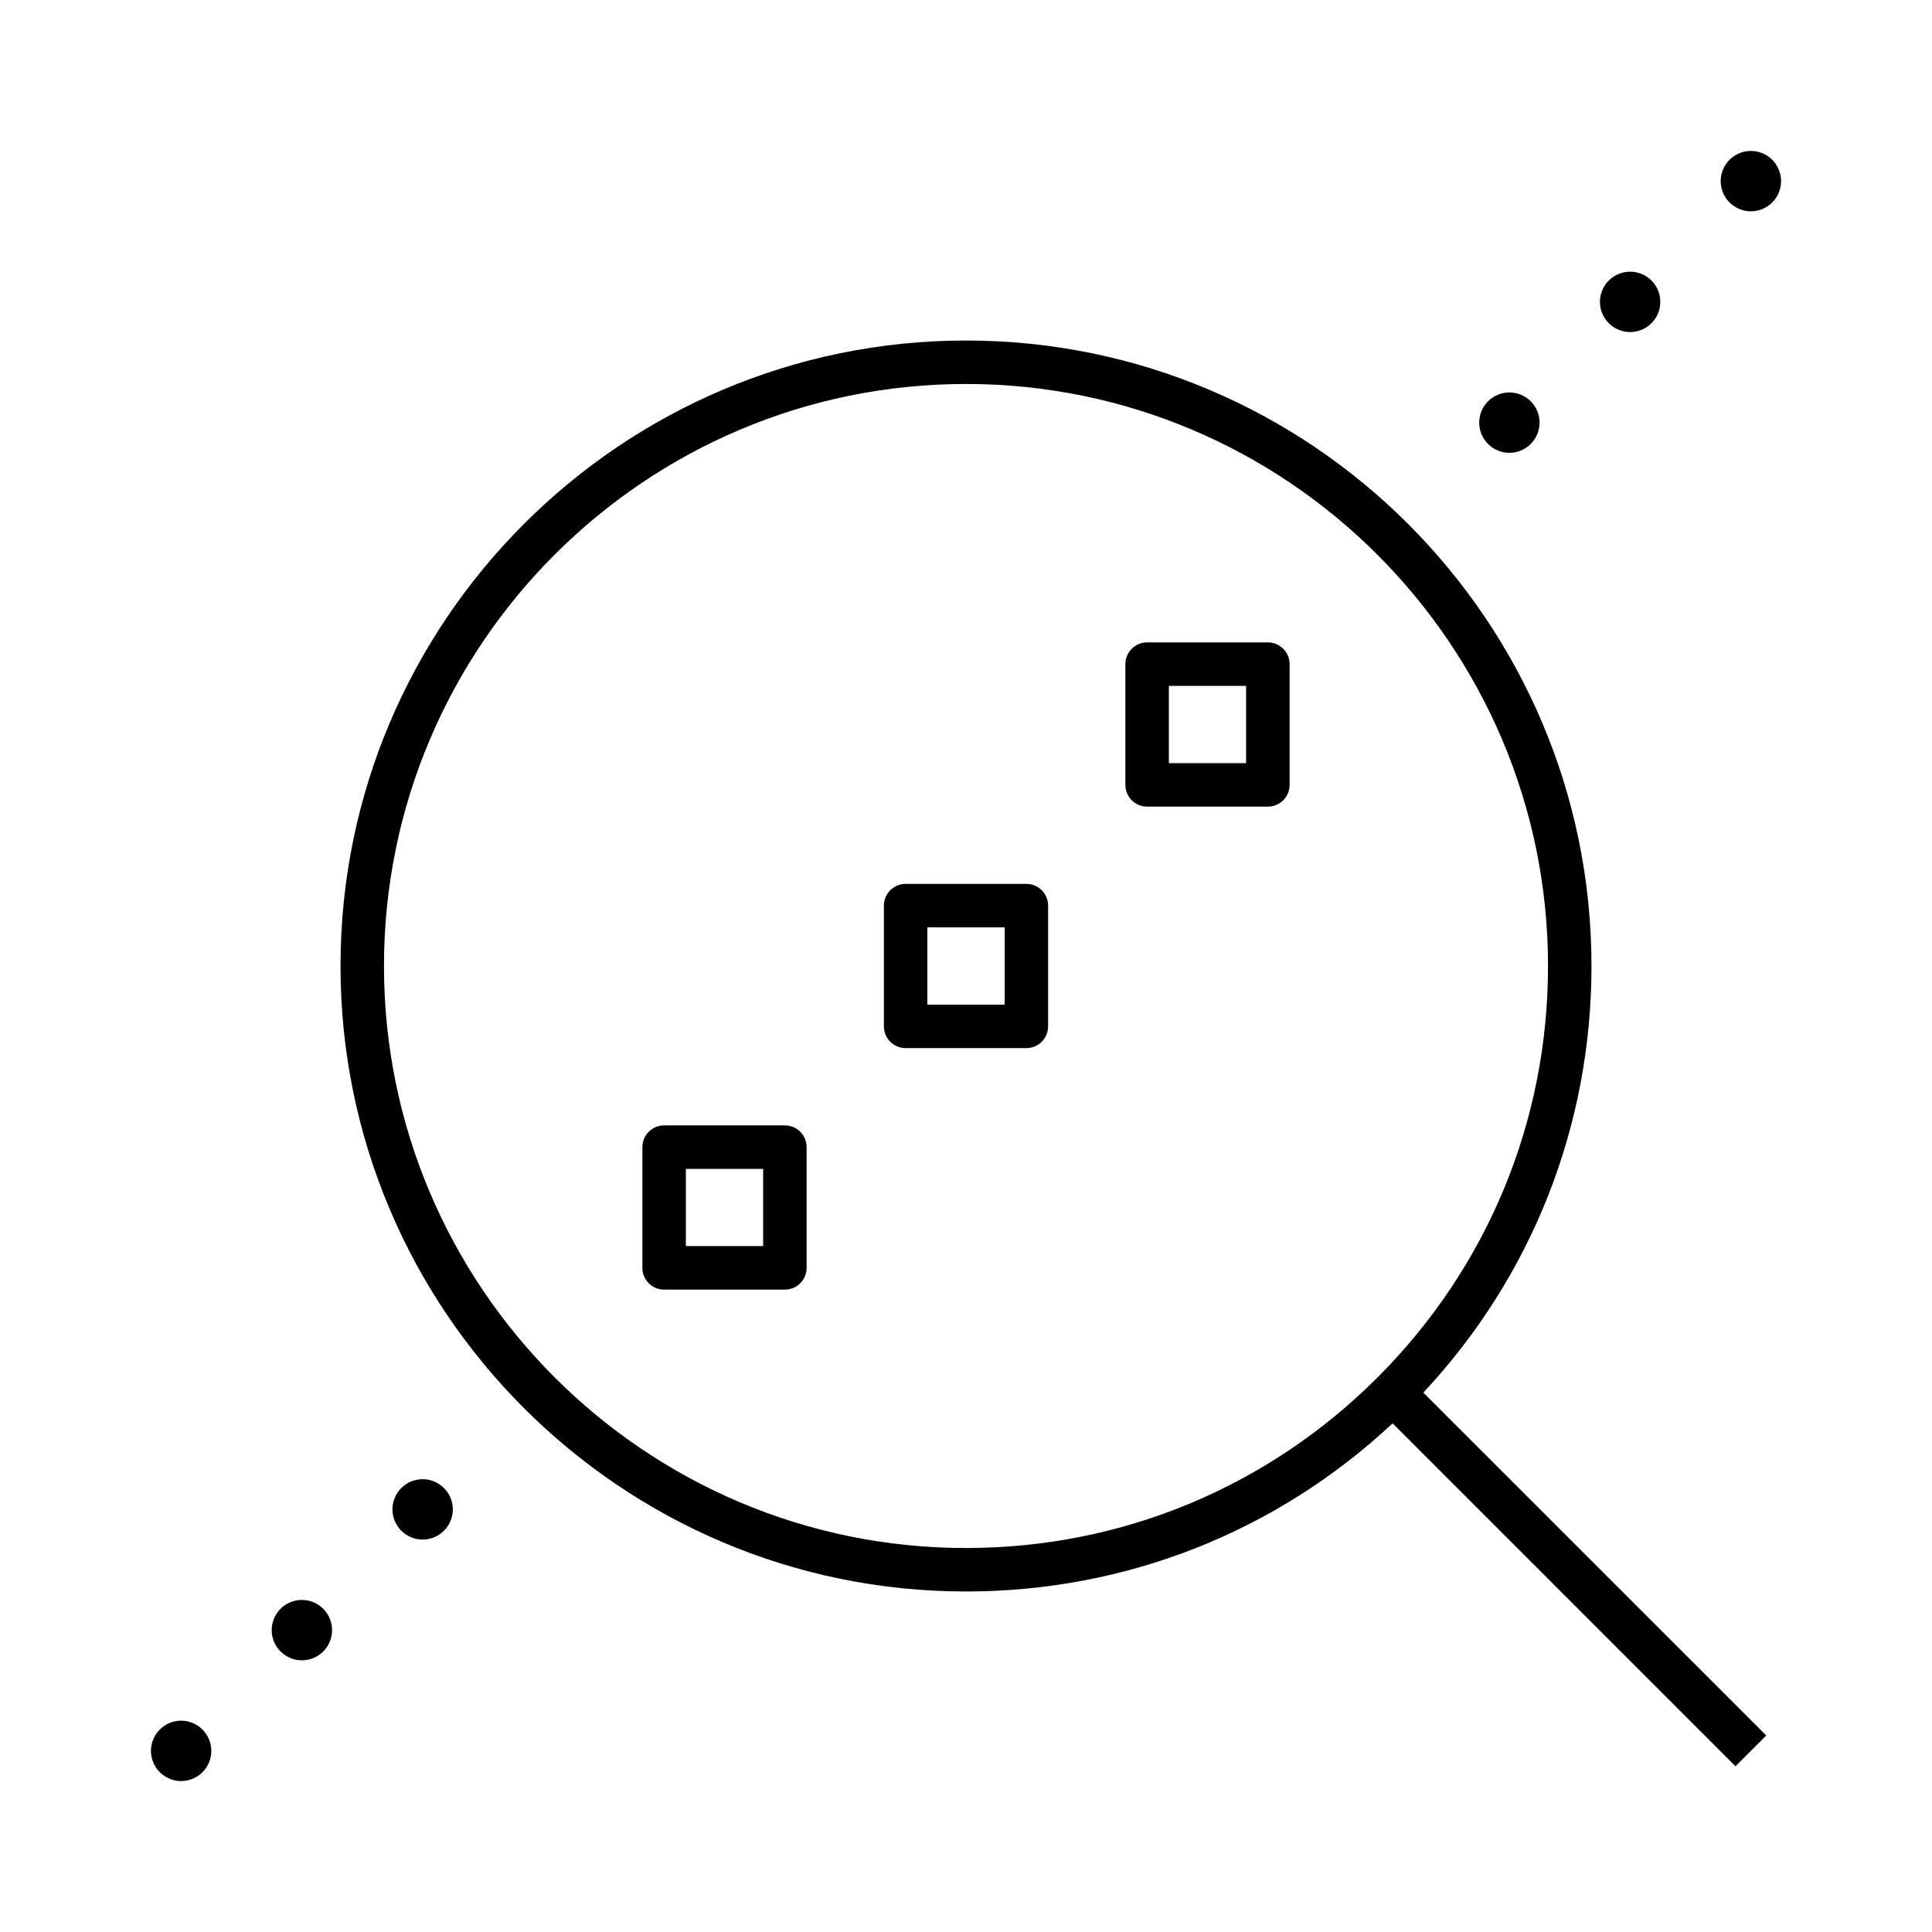 <?xml version="1.0" encoding="iso-8859-1"?>

<svg fill="#000000" version="1.1" id="Layer_1" xmlns="http://www.w3.org/2000/svg" xmlns:xlink="http://www.w3.org/1999/xlink" 
	 viewBox="0 0 32 32" xml:space="preserve">
<path id="design--research_1_" d="M27.5,5c0,0.276-0.224,0.5-0.5,0.5c-0.275,0-0.5-0.224-0.5-0.5s0.225-0.5,0.5-0.5
	C27.276,4.5,27.5,4.724,27.5,5z M29,2.5c-0.275,0-0.5,0.224-0.5,0.5s0.225,0.5,0.5,0.5c0.276,0,0.5-0.224,0.5-0.5S29.276,2.5,29,2.5
	z M25,6.5c-0.275,0-0.5,0.224-0.5,0.5s0.225,0.5,0.5,0.5c0.276,0,0.5-0.224,0.5-0.5S25.276,6.5,25,6.5z M7,24.5
	c-0.275,0-0.5,0.224-0.5,0.5s0.225,0.5,0.5,0.5c0.276,0,0.5-0.224,0.5-0.5S7.276,24.5,7,24.5z M5,26.5c-0.275,0-0.5,0.224-0.5,0.5
	s0.225,0.5,0.5,0.5c0.276,0,0.5-0.224,0.5-0.5S5.276,26.5,5,26.5z M3,28.5c-0.275,0-0.5,0.224-0.5,0.5s0.225,0.5,0.5,0.5
	c0.276,0,0.5-0.224,0.5-0.5S3.276,28.5,3,28.5z M29.255,28.745l-5.68-5.679c1.799-1.925,2.785-4.42,2.785-7.066
	c0-5.712-4.647-10.36-10.36-10.36C10.288,5.64,5.64,10.288,5.64,16c0,5.713,4.647,10.36,10.36,10.36
	c2.646,0,5.142-0.986,7.066-2.785l5.679,5.68L29.255,28.745z M25.64,16c0,2.574-1.003,4.994-2.824,6.815S18.574,25.64,16,25.64
	c-5.315,0-9.64-4.324-9.64-9.64S10.685,6.36,16,6.36S25.64,10.685,25.64,16z M13.36,21v-2c0-0.199-0.161-0.36-0.36-0.36h-2
	c-0.199,0-0.36,0.161-0.36,0.36v2c0,0.199,0.161,0.36,0.36,0.36h2C13.199,21.36,13.36,21.199,13.36,21z M11.36,19.36h1.28v1.279
	h-1.28V19.36z M17.36,17v-2c0-0.199-0.161-0.36-0.36-0.36h-2c-0.199,0-0.36,0.161-0.36,0.36v2c0,0.199,0.161,0.36,0.36,0.36h2
	C17.199,17.36,17.36,17.199,17.36,17z M15.36,15.36h1.28v1.28h-1.28V15.36z M21.36,13v-2c0-0.199-0.161-0.36-0.36-0.36h-2
	c-0.199,0-0.36,0.161-0.36,0.36v2c0,0.199,0.161,0.36,0.36,0.36h2C21.199,13.36,21.36,13.199,21.36,13z M19.36,11.36h1.279v1.28
	H19.36V11.36z"/>
<rect id="_Transparent_Rectangle" style="fill:none;" width="32" height="32"/>
</svg>